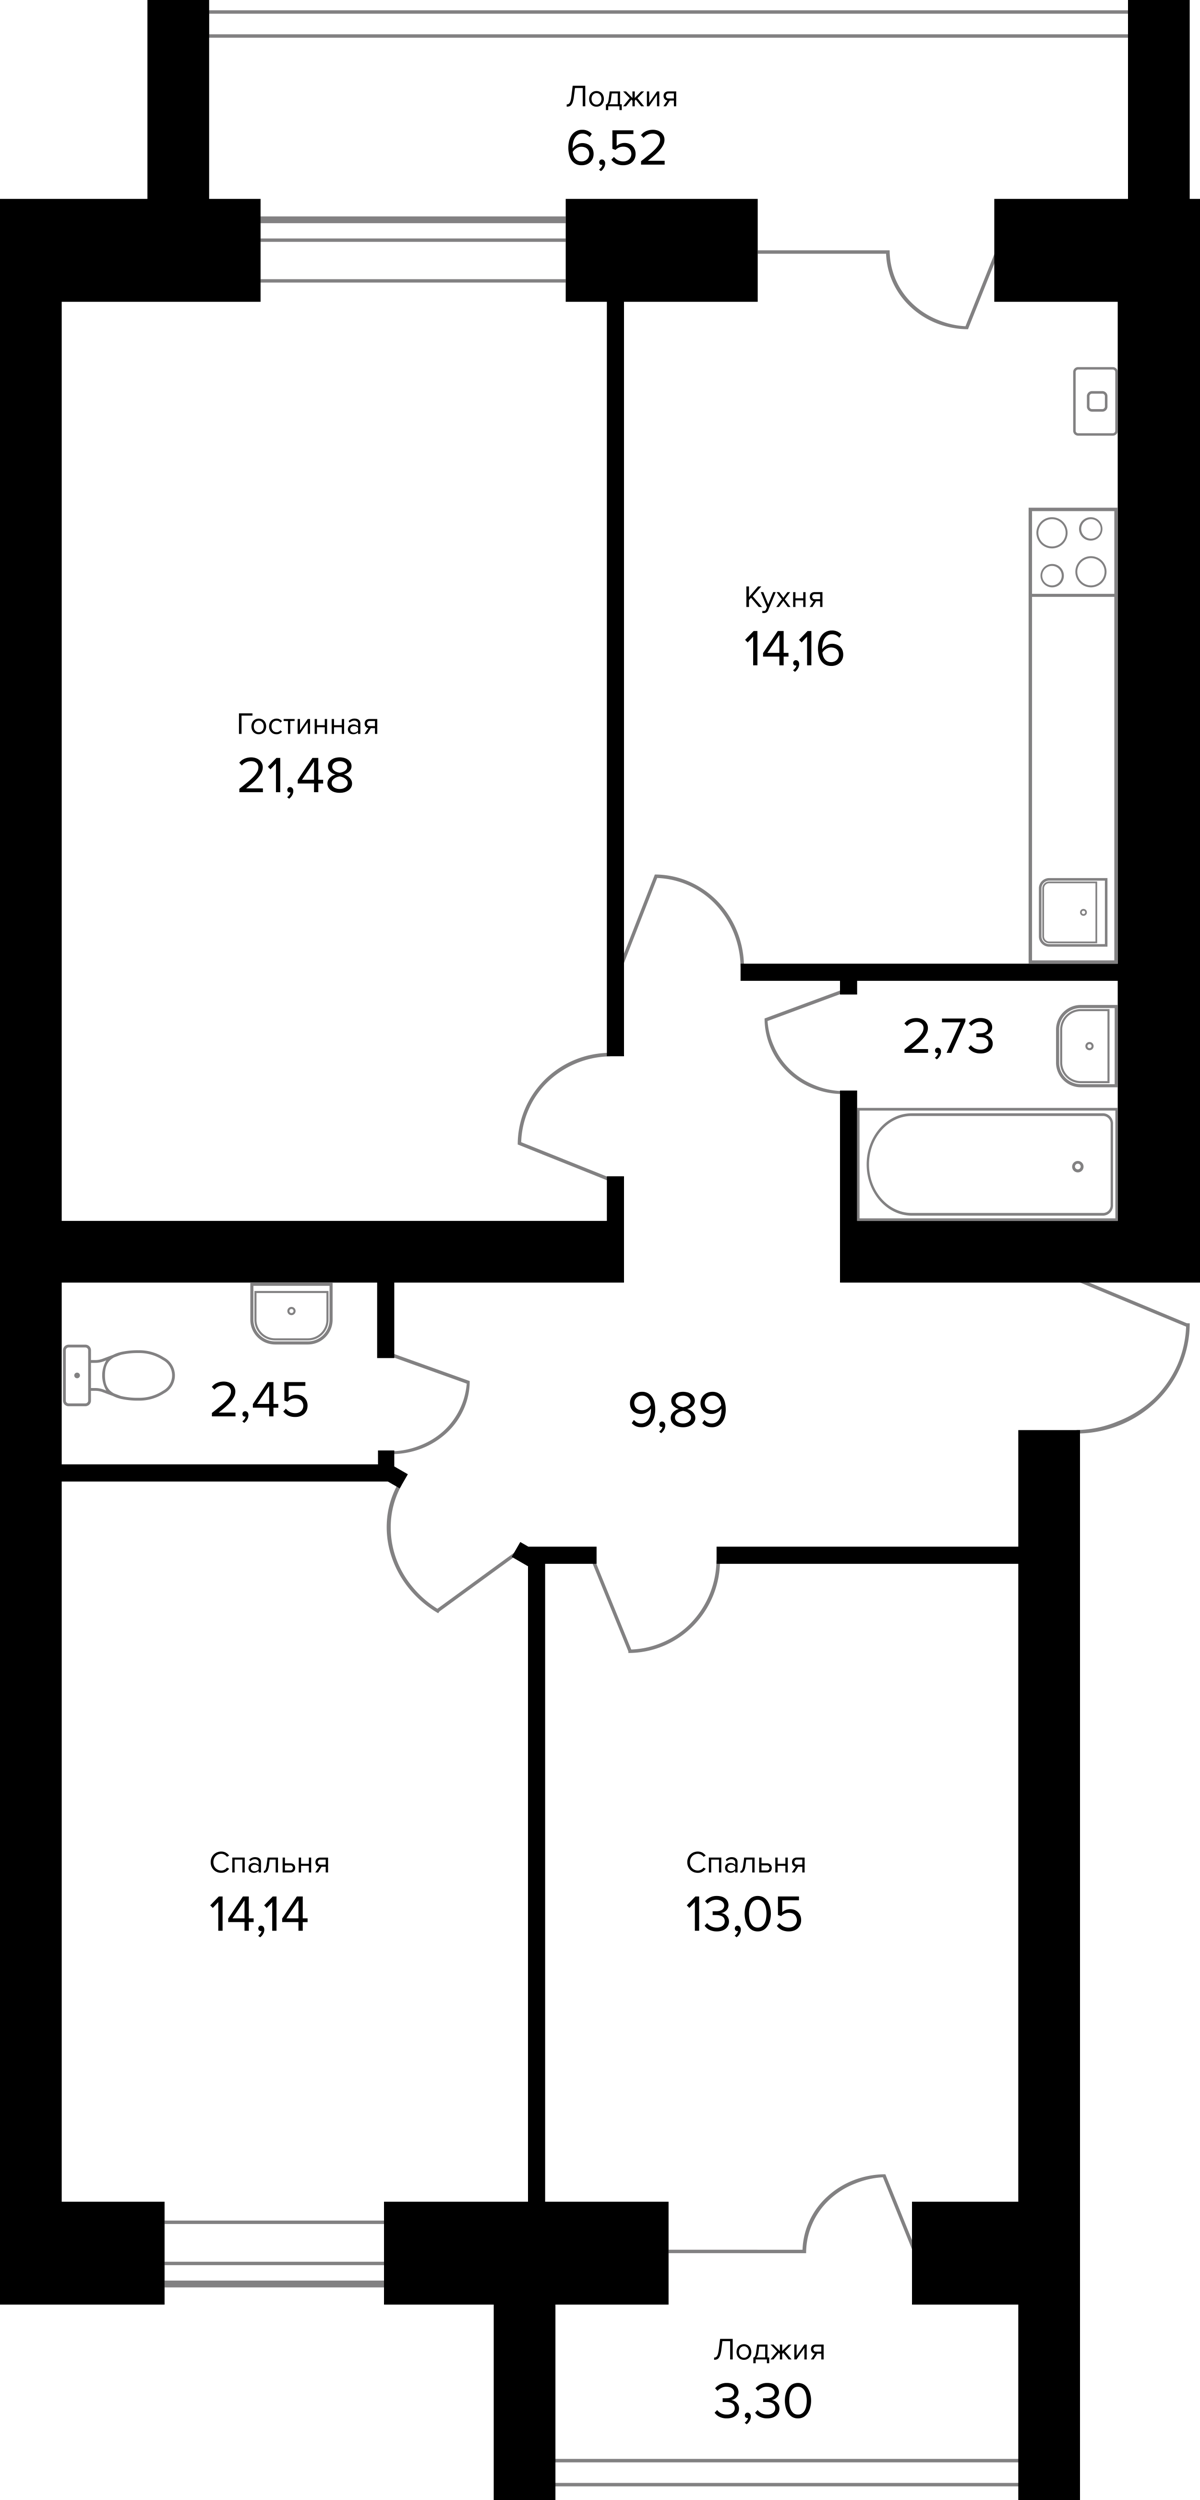 <svg xmlns="http://www.w3.org/2000/svg" width="700" height="1458" viewBox="0 0 350 729">
  <path fill="#828182" d="M300 725H160v-8h140Zm-139-1h138v-6H161Zm106.463-67.189L258.234 634a25.546 25.546 0 0 0-9.26 1.732 24.368 24.368 0 0 0-7.85 4.933 22.026 22.026 0 0 0-7.061 15.346L195 656v1l40.118.011V657a21.294 21.294 0 0 1 6.8-15.587 23.218 23.218 0 0 1 7.487-4.7 25.292 25.292 0 0 1 8.1-1.839l9.032 22.323ZM48 647.5h64v1H48zm0 12h64v1H48zm0 5.5h64v2H48zM76 81.404h89v.989H76zm0-11.868h89v.989H76zm0-6.429h89v1.978H76z"/>
  <g fill="#828182">
    <path d="M347 385.865a31.416 31.416 0 0 1-2.512 12.3 32.1 32.1 0 0 1-7.153 10.425 33.1 33.1 0 0 1-10.706 6.966A33.775 33.775 0 0 1 314 418v-1.011a32.191 32.191 0 0 0 12-2.528 32.638 32.638 0 0 0 10.5-6.573 31.825 31.825 0 0 0 7-10.113 30.91 30.91 0 0 0 2.473-11.91Z"/>
    <path d="m313.807 373.462.385-.924 32.389 13.483-.385.924z"/>
  </g>
  <g fill="#828182">
    <path d="M183.278 482a26.58 26.58 0 0 0 18.9-7.908A27.143 27.143 0 0 0 210 455h-1.028a26.734 26.734 0 0 1-7.708 18.5 25.052 25.052 0 0 1-8.222 5.5 25.354 25.354 0 0 1-9.764 2v1Z"/>
    <path d="m172.535 455.19.926-.377 10.792 26.5-.926.377z"/>
  </g>
  <path fill="#828182" d="m114.169 394.529-.338.942 22.3 7.992a21.177 21.177 0 0 1-6.539 13.606 21.864 21.864 0 0 1-7.041 4.4 23.179 23.179 0 0 1-8.3 1.711v.82a24.143 24.143 0 0 0 8.708-1.62 22.9 22.9 0 0 0 7.382-4.615 21.265 21.265 0 0 0 4.933-6.906 20.113 20.113 0 0 0 1.726-8.147Zm37.849-61.476a25.437 25.437 0 0 1 1.982-9.095 25.052 25.052 0 0 1 5.5-8.222 26.734 26.734 0 0 1 18.5-7.708V307a27.143 27.143 0 0 0-19.092 7.827A26.58 26.58 0 0 0 151 333.722l26.812 10.741.376-.926Zm63.003-61.385a27.114 27.114 0 0 0-5.636-8.76 25.964 25.964 0 0 0-8.435-5.853A25.168 25.168 0 0 0 191 255l-10.465 26.816.93.368 10.211-26.166A24.737 24.737 0 0 1 208.5 263.5a26.817 26.817 0 0 1 5.5 8.5 27.484 27.484 0 0 1 2 10h1a27.906 27.906 0 0 0-1.979-10.332Zm15.388 40.162a20.984 20.984 0 0 1-4.7-6.814 21.4 21.4 0 0 1-1.837-7.293l22.307-8.254-.35-.938L223 296.978a21.42 21.42 0 0 0 1.732 8.428 22.02 22.02 0 0 0 4.933 7.144 22.817 22.817 0 0 0 7.382 4.774 23.424 23.424 0 0 0 8.708 1.676v-.847a22.518 22.518 0 0 1-8.305-1.77 21.779 21.779 0 0 1-7.041-4.553ZM223 296.978z"/>
  <g fill="#828182">
    <path d="M127.827 470.415a30.958 30.958 0 0 1-8.6-7.336A29.265 29.265 0 0 1 114 453.3a26.959 26.959 0 0 1-1.072-10.734 25.357 25.357 0 0 1 3.252-10.053l.967.559a25 25 0 0 0-3.066 9.777 26.738 26.738 0 0 0 1.07 10.432 27.489 27.489 0 0 0 4.988 9.231 29.621 29.621 0 0 0 8.189 7.037l-.5.866Z"/>
    <path d="m127.299 469.292 23.412-17.078.59.809-23.412 17.078z"/>
  </g>
  <path fill="#828182" d="M290.536 72.813 281.6 95.134a24.809 24.809 0 0 1-8-1.838 22.932 22.932 0 0 1-7.4-4.706 21.659 21.659 0 0 1-4.945-7.04 22 22 0 0 1-1.775-8.537v-.023H221v1h37.441a22.144 22.144 0 0 0 6.981 15.345 24.044 24.044 0 0 0 7.759 4.933A24.983 24.983 0 0 0 282.335 96l9.129-22.812ZM330 11H60V3h270ZM61 10h268V4H61Z"/>
  <path d="M165 58v30h12v220h5V88h39V58h-56zm44 393h88v5h-88zm57 191h31v30h-31zm-107 0V456h15v-5h-19.894l-2.358-1.361-2.5 4.33 4.752 2.742V642h-42v30h32v57h18v-57h33v-30h-36zM347 58V0h-18v58h-39v30h36v193H216v5h29v4h5v-4h76v70h-76v-38h-5v56h105V58h-3zM115 396v-22h67v-31h-5v13H18V88h58V58H61V0H43v58H0v614h48v-30H18V432h95.114l3.464 2 2.376-4.116-3.954-2.283v-4.665h-4.752V427H18v-53h92v22h5zm200 21h-18v312h18Z"/>
  <g fill="#828182">
    <path d="M250.011 323.057v32.985h76v-32.985Zm.692 32.2v-31.416h74.617v31.415Z"/>
    <path d="M321.867 324.627H265.9c-7.238 0-13.127 6.693-13.127 14.921s5.889 14.923 13.127 14.923h55.965a2.973 2.973 0 0 0 2.762-3.141v-23.561a2.973 2.973 0 0 0-2.76-3.142Zm0 29.059H265.9c-6.858 0-12.436-6.342-12.436-14.138s5.578-14.135 12.436-14.135h55.965a2.229 2.229 0 0 1 2.071 2.356v23.561a2.23 2.23 0 0 1-2.069 2.356Z"/>
    <path d="M314.371 338.528a1.666 1.666 0 1 0 1.665 1.661 1.657 1.657 0 0 0-1.669-1.661Zm-.834 1.653a.834.834 0 0 1 .8-.862h.031a.833.833 0 0 1 .567.224.867.867 0 0 1 .264.638.837.837 0 0 1-.264.582.818.818 0 0 1-.6.222.833.833 0 0 1-.798-.804Z"/>
    <g fill-rule="evenodd">
      <path d="M306.011 256.042a3 3 0 0 0-3 3v14a3 3 0 0 0 3 3h17v-20Zm16.25 19.25h-16.25a2.251 2.251 0 0 1-2.25-2.25v-14a2.25 2.25 0 0 1 2.25-2.25h16.25Z"/>
      <path d="M304.011 259.042v14a2 2 0 0 0 2 2h14v-18h-14a2 2 0 0 0-2 2Zm15.5 15.5h-13.5a1.5 1.5 0 0 1-1.5-1.5v-14a1.5 1.5 0 0 1 1.5-1.5h13.5Z"/>
      <path d="M316.011 265.542a.5.5 0 1 1-.5.5.5.5 0 0 1 .5-.5Zm0-.5a1 1 0 1 1-1 1 1 1 0 0 1 1-1Zm-9.182-100.023a2.841 2.841 0 1 1-2.841 2.841 2.841 2.841 0 0 1 2.841-2.841Zm0-.568a3.409 3.409 0 0 1 .117 6.817h-.117a3.409 3.409 0 0 1 0-6.817Zm0-13.068a3.977 3.977 0 1 1 .009 7.954h-.009a3.977 3.977 0 0 1 0-7.954Zm0-.568a4.545 4.545 0 1 1-4.544 4.545 4.545 4.545 0 0 1 4.544-4.545Zm11.364 6.25a2.841 2.841 0 0 1 0-5.682 2.841 2.841 0 1 1 0 5.682Zm0 .568a3.409 3.409 0 0 1-.117-6.817h.117a3.409 3.409 0 0 1 0 6.817Zm0 13.067a3.977 3.977 0 0 1-.009-7.954h.009a3.977 3.977 0 0 1 0 7.954Zm0 .568a4.545 4.545 0 1 1 4.545-4.546 4.545 4.545 0 0 1-4.545 4.547Z"/>
      <path d="M300.011 148.042v133h26v-133Zm25 132h-24v-106h24Zm0-106.886h-24v-24.114h24Z"/>
    </g>
    <g fill-rule="evenodd">
      <path d="M314.455 107.756h10.112a.719.719 0 0 1 .722.715v17.142a.72.72 0 0 1-.722.715h-10.112a.72.72 0 0 1-.722-.715v-17.142a.719.719 0 0 1 .722-.715Zm10.112-.714a1.437 1.437 0 0 1 1.444 1.429v17.142a1.437 1.437 0 0 1-1.444 1.429h-10.112a1.437 1.437 0 0 1-1.444-1.429v-17.142a1.437 1.437 0 0 1 1.444-1.429Z"/>
      <path d="M318.511 114.792h3a.75.75 0 0 1 .75.75v3a.75.75 0 0 1-.75.75h-3a.75.75 0 0 1-.75-.75v-3a.75.75 0 0 1 .75-.75Zm3-.75a1.5 1.5 0 0 1 1.5 1.5v3a1.5 1.5 0 0 1-1.5 1.5h-3a1.5 1.5 0 0 1-1.5-1.5v-3a1.5 1.5 0 0 1 1.5-1.5Z"/>
    </g>
    <path d="M47.9 395.874a13.268 13.268 0 0 0-7.5-2.151 22.735 22.735 0 0 0-5.02.481l-.38.096a9.62 9.62 0 0 0-2.008.753l-3.042 1.141a6.152 6.152 0 0 1-2.148.389h-1.268v-2.856a1.634 1.634 0 0 0-1.632-1.632h-4.895a1.634 1.634 0 0 0-1.632 1.632v14.683a1.634 1.634 0 0 0 1.632 1.632H24.9a1.634 1.634 0 0 0 1.632-1.632v-2.855H27.8a6.129 6.129 0 0 1 2.148.389l3.039 1.139a9.622 9.622 0 0 0 2.014.755l.385.091a22.735 22.735 0 0 0 5.02.481 13.268 13.268 0 0 0 7.5-2.151 5.892 5.892 0 0 0 0-10.385ZM25.718 408.41a.817.817 0 0 1-.816.815h-4.895a.817.817 0 0 1-.816-.815v-14.687a.817.817 0 0 1 .816-.815H24.9a.817.817 0 0 1 .816.815Zm4.515-3.23a6.934 6.934 0 0 0-2.435-.441h-1.264V397.4H27.8a6.934 6.934 0 0 0 2.435-.441l.769-.289a8.641 8.641 0 0 0 0 8.8Zm17.207.407a12.438 12.438 0 0 1-7.035 2 21.187 21.187 0 0 1-5.13-.524l-1.958-.734a5.567 5.567 0 0 1-1.046-.692c-1.146-.995-1.657-2.407-1.657-4.576s.511-3.582 1.657-4.577a5.628 5.628 0 0 1 1.047-.693l1.955-.732a21.193 21.193 0 0 1 5.132-.525 12.444 12.444 0 0 1 7.036 2 5.087 5.087 0 0 1 0 9.042Z"/>
    <path d="M22.517 400.253h-.073a.813.813 0 0 0-.781.849.819.819 0 0 0 .78.781h.036a.815.815 0 0 0 .038-1.63Zm292.694-107.211a7.209 7.209 0 0 0-7.2 7.2v9.6a7.209 7.209 0 0 0 7.2 7.2h10.8v-24Zm0 .9h9.9v22.2h-9.9a6.308 6.308 0 0 1-6.3-6.3v-9.6a6.3 6.3 0 0 1 6.3-6.3Z"/>
    <path d="M315.211 315.841h8.4v-21.6h-8.4a6.007 6.007 0 0 0-6 6v9.6a6.007 6.007 0 0 0 6 6Zm7.8-.6h-7.8a5.407 5.407 0 0 1-5.4-5.4v-9.6a5.407 5.407 0 0 1 5.4-5.4h7.8Z"/>
    <path d="M317.769 306.242a1.2 1.2 0 0 0 0-2.4 1.2 1.2 0 1 0 0 2.4Zm0-1.8a.6.6 0 1 1-.6.6.6.6 0 0 1 .599-.601Zm-244.758 69.6v10.8a7.209 7.209 0 0 0 7.2 7.2h9.6a7.209 7.209 0 0 0 7.2-7.2v-10.8Zm23.1.9v9.9a6.307 6.307 0 0 1-6.3 6.3h-9.6a6.307 6.307 0 0 1-6.3-6.3v-9.9Z"/>
    <path d="M80.211 390.841h9.6a6.006 6.006 0 0 0 6-6v-8.4h-21.6v8.4a6.007 6.007 0 0 0 6 6Zm15-13.8v7.8a5.406 5.406 0 0 1-5.4 5.4h-9.6a5.406 5.406 0 0 1-5.4-5.4v-7.8Z"/>
    <path d="M85.011 383.486a1.2 1.2 0 1 0-1.2-1.2 1.2 1.2 0 0 0 1.2 1.2Zm0-1.8a.6.6 0 1 1-.6.6.6.6 0 0 1 .6-.601Z"/>
  </g>
  <path d="M208.288 687.442a1.187 1.187 0 0 0 .477-.09.952.952 0 0 0 .387-.36 2.554 2.554 0 0 0 .288-.738 10.111 10.111 0 0 0 .225-1.242l.369-3.015h3.672v6h-.747v-5.337H210.7l-.3 2.4a8.853 8.853 0 0 1-.324 1.593 2.724 2.724 0 0 1-.459.918 1.2 1.2 0 0 1-.594.423 2.369 2.369 0 0 1-.738.108Zm8.693.666a2.192 2.192 0 0 1-.9-.18 2.048 2.048 0 0 1-.675-.486 2.282 2.282 0 0 1-.432-.729 2.7 2.7 0 0 1-.144-.891 2.666 2.666 0 0 1 .144-.882 2.049 2.049 0 0 1 1.107-1.215 2.192 2.192 0 0 1 .9-.18 2.13 2.13 0 0 1 .891.18 1.983 1.983 0 0 1 1.107 1.215 2.524 2.524 0 0 1 .153.882 2.55 2.55 0 0 1-.153.891 2.151 2.151 0 0 1-.423.729 2.027 2.027 0 0 1-.684.486 2.136 2.136 0 0 1-.891.18Zm0-.6a1.315 1.315 0 0 0 .612-.135 1.429 1.429 0 0 0 .45-.369 1.541 1.541 0 0 0 .279-.54 2.068 2.068 0 0 0 0-1.269 1.449 1.449 0 0 0-.279-.531 1.287 1.287 0 0 0-.45-.369 1.252 1.252 0 0 0-.612-.144 1.3 1.3 0 0 0-.621.144 1.372 1.372 0 0 0-.459.369 1.657 1.657 0 0 0-.279.531 2.161 2.161 0 0 0-.09.63 2.253 2.253 0 0 0 .09.639 1.771 1.771 0 0 0 .279.54 1.537 1.537 0 0 0 .459.369 1.371 1.371 0 0 0 .621.132Zm2.739-.063a.677.677 0 0 0 .27-.108.708.708 0 0 0 .225-.261 1.908 1.908 0 0 0 .189-.486 6.422 6.422 0 0 0 .144-.792l.279-2.142h3.024v3.753h.5v1.7h-.675V688H220.4v1.107h-.675Zm1.5-1.566a3.582 3.582 0 0 1-.243.981 1.384 1.384 0 0 1-.387.549h2.583v-3.159h-1.755l-.2 1.629Zm3.509 2.121 1.935-2.376-1.926-1.971h.855l1.872 1.917v-1.917h.675v1.908l1.872-1.908h.855l-1.935 1.971 1.944 2.376h-.864l-1.566-1.953-.306.306V688h-.675v-1.647l-.306-.306-1.566 1.953Zm6.947 0v-4.347h.675v3.321l2.277-3.321h.666V688h-.675v-3.384L232.324 688Zm4.822 0 1.161-1.71a1.276 1.276 0 0 1-.8-.4 1.3 1.3 0 0 1-.315-.9 1.491 1.491 0 0 1 .09-.522 1.223 1.223 0 0 1 .261-.423 1.248 1.248 0 0 1 .432-.279 1.542 1.542 0 0 1 .594-.108h2.3V688h-.675v-1.683h-1.188L237.29 688Zm3.042-2.277v-1.476h-1.548a.7.7 0 0 0-.756.738.757.757 0 0 0 .189.531.73.73 0 0 0 .567.207Zm-27.55 19.457a4.658 4.658 0 0 1-2.19-.48 3.889 3.889 0 0 1-1.365-1.17l.735-.78a3.322 3.322 0 0 0 1.155.96 3.667 3.667 0 0 0 1.635.36 2.658 2.658 0 0 0 1.71-.5 1.682 1.682 0 0 0 .63-1.38 1.638 1.638 0 0 0-.18-.8 1.433 1.433 0 0 0-.51-.555 2.509 2.509 0 0 0-.8-.315 4.431 4.431 0 0 0-1-.105h-.61a3.939 3.939 0 0 0-.42.015v-1.13a3.939 3.939 0 0 0 .42.015h.615a4.215 4.215 0 0 0 .885-.09 2.556 2.556 0 0 0 .75-.3 1.6 1.6 0 0 0 .5-.51 1.4 1.4 0 0 0 .195-.75 1.456 1.456 0 0 0-.18-.735 1.607 1.607 0 0 0-.48-.525 1.989 1.989 0 0 0-.72-.33 2.994 2.994 0 0 0-.855-.12 3.212 3.212 0 0 0-1.455.315 3.924 3.924 0 0 0-1.185.9l-.69-.78a4.342 4.342 0 0 1 3.42-1.545 4.735 4.735 0 0 1 1.335.18 3.2 3.2 0 0 1 1.08.525 2.457 2.457 0 0 1 .975 1.965 2.025 2.025 0 0 1-.21.945 2.214 2.214 0 0 1-.51.69 2.782 2.782 0 0 1-.7.465 3.086 3.086 0 0 1-.735.225 2.6 2.6 0 0 1 .75.195 2.678 2.678 0 0 1 .75.465 2.4 2.4 0 0 1 .57.75 2.2 2.2 0 0 1 .24 1.05 2.745 2.745 0 0 1-.24 1.155 2.592 2.592 0 0 1-.7.915 3.456 3.456 0 0 1-1.11.6 4.887 4.887 0 0 1-1.485.21Zm7-.54a2.464 2.464 0 0 1-.36 1.29 3.04 3.04 0 0 1-.87.975l-.555-.465a2.563 2.563 0 0 0 .645-.63 1.639 1.639 0 0 0 .33-.765.515.515 0 0 1-.21.03.717.717 0 0 1-.525-.21.783.783 0 0 1-.195-.555.805.805 0 0 1 .225-.57.748.748 0 0 1 .57-.24.885.885 0 0 1 .66.3 1.171 1.171 0 0 1 .285.84Zm4.807.54a4.658 4.658 0 0 1-2.19-.48 3.889 3.889 0 0 1-1.365-1.17l.735-.78a3.322 3.322 0 0 0 1.155.96 3.667 3.667 0 0 0 1.635.36 2.658 2.658 0 0 0 1.71-.5 1.682 1.682 0 0 0 .63-1.38 1.638 1.638 0 0 0-.18-.8 1.433 1.433 0 0 0-.51-.555 2.509 2.509 0 0 0-.795-.315 4.431 4.431 0 0 0-1.005-.105H223a3.939 3.939 0 0 0-.42.015v-1.13a3.939 3.939 0 0 0 .42.015h.615a4.215 4.215 0 0 0 .885-.09 2.556 2.556 0 0 0 .75-.3 1.6 1.6 0 0 0 .5-.51 1.4 1.4 0 0 0 .195-.75 1.456 1.456 0 0 0-.18-.735 1.607 1.607 0 0 0-.48-.525 1.989 1.989 0 0 0-.72-.33 2.994 2.994 0 0 0-.855-.12 3.212 3.212 0 0 0-1.455.315 3.924 3.924 0 0 0-1.185.9l-.69-.78a4.342 4.342 0 0 1 3.42-1.545 4.735 4.735 0 0 1 1.335.18 3.2 3.2 0 0 1 1.08.525 2.457 2.457 0 0 1 .975 1.965 2.025 2.025 0 0 1-.21.945 2.214 2.214 0 0 1-.51.69 2.782 2.782 0 0 1-.705.465 3.086 3.086 0 0 1-.735.225 2.6 2.6 0 0 1 .75.195 2.678 2.678 0 0 1 .75.465 2.4 2.4 0 0 1 .57.75 2.2 2.2 0 0 1 .24 1.05 2.745 2.745 0 0 1-.24 1.155 2.592 2.592 0 0 1-.705.915 3.456 3.456 0 0 1-1.11.6 4.887 4.887 0 0 1-1.485.21Zm8.949 0a3.167 3.167 0 0 1-1.755-.465 3.878 3.878 0 0 1-1.185-1.2 5.427 5.427 0 0 1-.675-1.665 8.144 8.144 0 0 1 0-3.675 5.254 5.254 0 0 1 .675-1.665 3.878 3.878 0 0 1 1.185-1.2 3.516 3.516 0 0 1 3.495 0 3.672 3.672 0 0 1 1.185 1.2 5.249 5.249 0 0 1 .675 1.665 7.639 7.639 0 0 1 .225 1.83 7.824 7.824 0 0 1-.225 1.845 5.427 5.427 0 0 1-.675 1.665 3.672 3.672 0 0 1-1.185 1.2 3.139 3.139 0 0 1-1.74.465Zm0-1.11a2 2 0 0 0 1.2-.345 2.664 2.664 0 0 0 .8-.93 4.441 4.441 0 0 0 .42-1.3 8.2 8.2 0 0 0 0-2.955 4.257 4.257 0 0 0-.42-1.3 2.528 2.528 0 0 0-.8-.915 1.944 1.944 0 0 0-1.2-.36 2.01 2.01 0 0 0-1.215.36 2.589 2.589 0 0 0-.78.915 4.553 4.553 0 0 0-.435 1.3 9.213 9.213 0 0 0 0 2.955 4.77 4.77 0 0 0 .435 1.3 2.733 2.733 0 0 0 .78.93 2.072 2.072 0 0 0 1.215.345Zm-29.2-157.962a3.264 3.264 0 0 1-1.215-.225 3.064 3.064 0 0 1-.981-.63 3.1 3.1 0 0 1-.657-.981 3.341 3.341 0 0 1-.234-1.269 3.273 3.273 0 0 1 .234-1.26 2.935 2.935 0 0 1 1.638-1.62 3.264 3.264 0 0 1 1.215-.225 2.789 2.789 0 0 1 .729.09 2.494 2.494 0 0 1 .621.252 3.06 3.06 0 0 1 .927.846l-.63.351a2.024 2.024 0 0 0-.7-.621 1.836 1.836 0 0 0-.945-.252 2.32 2.32 0 0 0-.918.18 2.243 2.243 0 0 0-.738.5 2.416 2.416 0 0 0-.486.774 2.9 2.9 0 0 0 0 1.962 2.425 2.425 0 0 0 .486.774 2.243 2.243 0 0 0 .738.5 2.32 2.32 0 0 0 .918.18 1.9 1.9 0 0 0 .945-.243 1.984 1.984 0 0 0 .7-.63l.639.351a3.266 3.266 0 0 1-.936.855 2.559 2.559 0 0 1-1.35.333ZM209.7 546v-3.753h-2.268V546h-.675v-4.347h3.618V546Zm4.741 0v-.5a1.855 1.855 0 0 1-1.44.6 1.726 1.726 0 0 1-.549-.09 1.39 1.39 0 0 1-.837-.729 1.375 1.375 0 0 1-.135-.621 1.392 1.392 0 0 1 .135-.63 1.363 1.363 0 0 1 .837-.711 1.726 1.726 0 0 1 .549-.09 2.165 2.165 0 0 1 .81.144 1.564 1.564 0 0 1 .63.45v-.783a.79.79 0 0 0-.315-.675 1.22 1.22 0 0 0-.783-.243 1.772 1.772 0 0 0-1.332.6l-.315-.468a2.311 2.311 0 0 1 1.737-.72 2.523 2.523 0 0 1 .648.081 1.42 1.42 0 0 1 .531.261 1.185 1.185 0 0 1 .369.45 1.539 1.539 0 0 1 .135.675V546Zm-1.2-.378a1.7 1.7 0 0 0 .675-.135 1.21 1.21 0 0 0 .522-.4v-.819a1.21 1.21 0 0 0-.522-.405 1.682 1.682 0 0 0-.675-.135 1.106 1.106 0 0 0-.774.27.868.868 0 0 0-.3.684.884.884 0 0 0 .3.684 1.13 1.13 0 0 0 .777.256Zm2.712-.072q.306 0 .5-.4a4.692 4.692 0 0 0 .324-1.359l.279-2.142h3.024V546h-.675v-3.753h-1.755l-.2 1.629a6.281 6.281 0 0 1-.2 1.035 2.426 2.426 0 0 1-.315.693 1.149 1.149 0 0 1-.432.387 1.266 1.266 0 0 1-.558.117v-.558Zm6.154-3.9v1.683h1.629a1.475 1.475 0 0 1 .585.108 1.181 1.181 0 0 1 .432.3 1.067 1.067 0 0 1 .261.423 1.392 1.392 0 0 1 .09.5 1.465 1.465 0 0 1-.09.513 1.223 1.223 0 0 1-.261.423 1.236 1.236 0 0 1-.432.288 1.485 1.485 0 0 1-.585.108h-2.3v-4.347Zm0 2.277v1.476h1.557a.718.718 0 0 0 .558-.207.755.755 0 0 0 .189-.531.742.742 0 0 0-.189-.522.685.685 0 0 0-.558-.216Zm4.027 2.07v-4.347h.675v1.809h2.268v-1.809h.675V546h-.675v-1.944h-2.268V546Zm4.822 0 1.161-1.71a1.281 1.281 0 0 1-.8-.4 1.3 1.3 0 0 1-.315-.9 1.491 1.491 0 0 1 .09-.522 1.223 1.223 0 0 1 .261-.423 1.248 1.248 0 0 1 .432-.279 1.542 1.542 0 0 1 .594-.108h2.295V546H234v-1.683h-1.188L231.751 546Zm3.044-2.274v-1.476h-1.548a.7.7 0 0 0-.756.738.757.757 0 0 0 .189.531.73.73 0 0 0 .567.207ZM202.67 563v-8.355l-1.6 1.7-.75-.765 2.5-2.58h1.095v10Zm6.4.18a4.658 4.658 0 0 1-2.19-.48 3.889 3.889 0 0 1-1.365-1.17l.735-.78a3.322 3.322 0 0 0 1.155.96 3.667 3.667 0 0 0 1.635.36 2.658 2.658 0 0 0 1.71-.5 1.682 1.682 0 0 0 .63-1.38 1.638 1.638 0 0 0-.18-.8 1.433 1.433 0 0 0-.51-.555 2.509 2.509 0 0 0-.8-.315 4.431 4.431 0 0 0-1-.105h-.615a3.939 3.939 0 0 0-.42.015v-1.13a3.939 3.939 0 0 0 .42.015h.615a4.215 4.215 0 0 0 .885-.09 2.556 2.556 0 0 0 .75-.3 1.6 1.6 0 0 0 .5-.51 1.4 1.4 0 0 0 .195-.75 1.456 1.456 0 0 0-.18-.735 1.607 1.607 0 0 0-.48-.525 1.989 1.989 0 0 0-.72-.33 2.994 2.994 0 0 0-.855-.12 3.212 3.212 0 0 0-1.455.315 3.924 3.924 0 0 0-1.185.9l-.69-.78a4.342 4.342 0 0 1 3.42-1.545 4.735 4.735 0 0 1 1.335.18 3.2 3.2 0 0 1 1.08.525 2.457 2.457 0 0 1 .975 1.965 2.025 2.025 0 0 1-.21.945 2.214 2.214 0 0 1-.51.69 2.782 2.782 0 0 1-.7.465 3.086 3.086 0 0 1-.735.225 2.6 2.6 0 0 1 .75.195 2.678 2.678 0 0 1 .75.465 2.4 2.4 0 0 1 .57.75 2.2 2.2 0 0 1 .24 1.05 2.745 2.745 0 0 1-.24 1.155 2.592 2.592 0 0 1-.7.915 3.456 3.456 0 0 1-1.11.6 4.887 4.887 0 0 1-1.485.21Zm7-.54a2.464 2.464 0 0 1-.36 1.29 3.04 3.04 0 0 1-.87.975l-.555-.465a2.563 2.563 0 0 0 .645-.63 1.639 1.639 0 0 0 .33-.765.515.515 0 0 1-.21.03.717.717 0 0 1-.525-.21.783.783 0 0 1-.195-.555.805.805 0 0 1 .225-.57.748.748 0 0 1 .57-.24.885.885 0 0 1 .66.3 1.171 1.171 0 0 1 .285.84Zm4.938.54a3.167 3.167 0 0 1-1.755-.465 3.878 3.878 0 0 1-1.185-1.2 5.427 5.427 0 0 1-.675-1.665 8.144 8.144 0 0 1 0-3.675 5.254 5.254 0 0 1 .675-1.665 3.878 3.878 0 0 1 1.185-1.2 3.516 3.516 0 0 1 3.5 0 3.672 3.672 0 0 1 1.185 1.2 5.249 5.249 0 0 1 .675 1.665 7.639 7.639 0 0 1 .225 1.83 7.824 7.824 0 0 1-.225 1.845 5.427 5.427 0 0 1-.675 1.665 3.672 3.672 0 0 1-1.185 1.2 3.139 3.139 0 0 1-1.742.465Zm0-1.11a2 2 0 0 0 1.2-.345 2.664 2.664 0 0 0 .795-.93 4.441 4.441 0 0 0 .42-1.3 8.2 8.2 0 0 0 0-2.955 4.257 4.257 0 0 0-.42-1.3 2.528 2.528 0 0 0-.795-.915 1.944 1.944 0 0 0-1.2-.36 2.01 2.01 0 0 0-1.215.36 2.589 2.589 0 0 0-.78.915 4.553 4.553 0 0 0-.435 1.3 9.213 9.213 0 0 0 0 2.955 4.77 4.77 0 0 0 .435 1.3 2.733 2.733 0 0 0 .78.93 2.072 2.072 0 0 0 1.218.345Zm9.109 1.11a4.714 4.714 0 0 1-2.115-.42 4.137 4.137 0 0 1-1.41-1.185l.765-.825a3.563 3.563 0 0 0 1.155.975 3.487 3.487 0 0 0 1.605.345 2.523 2.523 0 0 0 .93-.165 2.168 2.168 0 0 0 .735-.45 1.989 1.989 0 0 0 .465-.675 2.192 2.192 0 0 0 0-1.74 1.956 1.956 0 0 0-.465-.69 2.014 2.014 0 0 0-.72-.435 2.749 2.749 0 0 0-.93-.15 3.09 3.09 0 0 0-2.31.945l-.915-.315V553h6.12v1.11h-4.875v3.48a3.2 3.2 0 0 1 .96-.63 3.4 3.4 0 0 1 1.38-.27 3.443 3.443 0 0 1 1.2.21 2.961 2.961 0 0 1 1 .615 2.807 2.807 0 0 1 .705 1 3.293 3.293 0 0 1 .27 1.365 3.4 3.4 0 0 1-.27 1.38 3.056 3.056 0 0 1-.75 1.05 3.351 3.351 0 0 1-1.14.645 4.207 4.207 0 0 1-1.395.225ZM64.546 546.108a3.264 3.264 0 0 1-1.215-.225 3.064 3.064 0 0 1-.981-.63 3.1 3.1 0 0 1-.657-.981 3.341 3.341 0 0 1-.234-1.272 3.273 3.273 0 0 1 .234-1.26 2.935 2.935 0 0 1 1.638-1.62 3.264 3.264 0 0 1 1.215-.225 2.789 2.789 0 0 1 .729.09 2.494 2.494 0 0 1 .621.252 3.06 3.06 0 0 1 .927.846l-.63.351a2.024 2.024 0 0 0-.7-.621 1.836 1.836 0 0 0-.945-.252 2.32 2.32 0 0 0-.918.18 2.243 2.243 0 0 0-.738.5 2.416 2.416 0 0 0-.486.774 2.9 2.9 0 0 0 0 1.962 2.425 2.425 0 0 0 .486.774 2.243 2.243 0 0 0 .738.5 2.32 2.32 0 0 0 .918.18 1.9 1.9 0 0 0 .945-.243 1.984 1.984 0 0 0 .7-.63l.639.351a3.266 3.266 0 0 1-.936.855 2.559 2.559 0 0 1-1.35.333ZM70.7 546v-3.753h-2.268V546h-.675v-4.347h3.618V546Zm4.74 0v-.5a1.852 1.852 0 0 1-1.44.6 1.724 1.724 0 0 1-.548-.09 1.39 1.39 0 0 1-.837-.729 1.375 1.375 0 0 1-.135-.621 1.392 1.392 0 0 1 .135-.63 1.363 1.363 0 0 1 .837-.711 1.726 1.726 0 0 1 .549-.09 2.165 2.165 0 0 1 .81.144 1.564 1.564 0 0 1 .63.45v-.783a.79.79 0 0 0-.315-.675 1.22 1.22 0 0 0-.783-.243 1.772 1.772 0 0 0-1.332.6l-.315-.468a2.309 2.309 0 0 1 1.737-.72 2.523 2.523 0 0 1 .648.081 1.415 1.415 0 0 1 .53.261 1.179 1.179 0 0 1 .37.45 1.539 1.539 0 0 1 .135.675V546h-.676Zm-1.2-.378a1.7 1.7 0 0 0 .675-.135 1.21 1.21 0 0 0 .522-.4v-.819a1.21 1.21 0 0 0-.522-.405 1.682 1.682 0 0 0-.675-.135 1.106 1.106 0 0 0-.774.27.868.868 0 0 0-.3.684.884.884 0 0 0 .3.684 1.13 1.13 0 0 0 .778.256Zm2.712-.072q.306 0 .5-.4a4.692 4.692 0 0 0 .324-1.359l.279-2.142h3.024V546h-.675v-3.753h-1.747l-.2 1.629a6.281 6.281 0 0 1-.2 1.035 2.426 2.426 0 0 1-.315.693 1.149 1.149 0 0 1-.432.387 1.266 1.266 0 0 1-.558.117v-.558Zm6.154-3.9v1.683h1.629a1.475 1.475 0 0 1 .585.108 1.181 1.181 0 0 1 .432.3 1.054 1.054 0 0 1 .26.423 1.392 1.392 0 0 1 .09.5 1.465 1.465 0 0 1-.09.513 1.221 1.221 0 0 1-.26.423 1.236 1.236 0 0 1-.432.288 1.485 1.485 0 0 1-.585.108h-2.3v-4.347Zm0 2.277v1.476h1.557a.718.718 0 0 0 .558-.207.826.826 0 0 0 0-1.053.683.683 0 0 0-.557-.216ZM87.137 546v-4.347h.675v1.809h2.268v-1.809h.675V546h-.675v-1.944h-2.268V546Zm4.822 0 1.16-1.71a1.279 1.279 0 0 1-.8-.4 1.3 1.3 0 0 1-.315-.9 1.491 1.491 0 0 1 .09-.522 1.236 1.236 0 0 1 .26-.423 1.252 1.252 0 0 1 .433-.279 1.542 1.542 0 0 1 .594-.108h2.3V546H95v-1.683h-1.188L92.75 546h-.791ZM95 543.723v-1.476h-1.548a.7.7 0 0 0-.756.738.757.757 0 0 0 .189.531.73.73 0 0 0 .567.207ZM63.67 563v-8.355l-1.605 1.7-.75-.765L63.82 553h1.1v10Zm7.648 0v-2.535h-4.755v-1.035l4.29-6.43h1.71v6.375h1.41v1.1h-1.41V563Zm0-8.85-3.51 5.22h3.51Zm5.77 8.49a2.464 2.464 0 0 1-.36 1.29 3.04 3.04 0 0 1-.87.975l-.556-.465a2.563 2.563 0 0 0 .645-.63 1.639 1.639 0 0 0 .33-.765.515.515 0 0 1-.21.03.716.716 0 0 1-.525-.21.783.783 0 0 1-.2-.555.805.805 0 0 1 .225-.57.748.748 0 0 1 .57-.24.885.885 0 0 1 .66.3 1.171 1.171 0 0 1 .285.84Zm2.312.36v-8.355l-1.605 1.7-.75-.765 2.507-2.58h1.095v10Zm7.648 0v-2.535H82.3v-1.035l4.285-6.43H88.3v6.375h1.41v1.1H88.3V563Zm0-8.85-3.51 5.22h3.51Zm99.987-137.985a3.7 3.7 0 0 1-1.635-.33 3.758 3.758 0 0 1-1.14-.87l.63-.93a3.545 3.545 0 0 0 .87.735 2.534 2.534 0 0 0 1.275.285 2.3 2.3 0 0 0 1.29-.345 2.675 2.675 0 0 0 .87-.9 3.9 3.9 0 0 0 .5-1.26 6.169 6.169 0 0 0 .165-1.41v-.195a1.483 1.483 0 0 0-.015-.21 3.377 3.377 0 0 1-.45.54 3.326 3.326 0 0 1-.645.5 4.282 4.282 0 0 1-.81.375 2.787 2.787 0 0 1-.915.15 4.085 4.085 0 0 1-1.275-.195 3.2 3.2 0 0 1-1.05-.6 3.074 3.074 0 0 1-.7-1 3.544 3.544 0 0 1-.255-1.395 3.209 3.209 0 0 1 .24-1.23 3.093 3.093 0 0 1 .69-1.05 3.365 3.365 0 0 1 1.095-.72 3.849 3.849 0 0 1 1.47-.27 3.392 3.392 0 0 1 2.985 1.575 4.9 4.9 0 0 1 .675 1.65 8.83 8.83 0 0 1 .21 1.95 7.774 7.774 0 0 1-.24 1.95 4.976 4.976 0 0 1-.75 1.65 3.833 3.833 0 0 1-1.26 1.14 3.716 3.716 0 0 1-1.815.42Zm.27-4.95a2.727 2.727 0 0 0 1.425-.4 2.98 2.98 0 0 0 1.065-1.08 4.91 4.91 0 0 0-.195-.96 2.924 2.924 0 0 0-.45-.9 2.239 2.239 0 0 0-1.86-.93 2.435 2.435 0 0 0-1 .195 2.219 2.219 0 0 0-1.155 1.185 2.162 2.162 0 0 0-.135.735 2.35 2.35 0 0 0 .18.96 1.88 1.88 0 0 0 .495.675 2.105 2.105 0 0 0 .735.405 3.263 3.263 0 0 0 .9.12Zm6.729 4.425a2.464 2.464 0 0 1-.36 1.29 3.04 3.04 0 0 1-.87.975l-.555-.465a2.563 2.563 0 0 0 .645-.63 1.639 1.639 0 0 0 .33-.765.515.515 0 0 1-.21.03.717.717 0 0 1-.525-.21.783.783 0 0 1-.195-.555.805.805 0 0 1 .225-.57.748.748 0 0 1 .57-.24.885.885 0 0 1 .66.3 1.171 1.171 0 0 1 .285.84Zm5.182.54a5.339 5.339 0 0 1-1.41-.18 3.529 3.529 0 0 1-1.125-.525 2.832 2.832 0 0 1-.765-.855 2.33 2.33 0 0 1-.285-1.155 2.146 2.146 0 0 1 .195-.915 2.6 2.6 0 0 1 .525-.75 3.169 3.169 0 0 1 .765-.585 4.4 4.4 0 0 1 .9-.375 4.3 4.3 0 0 1-.84-.33 3.565 3.565 0 0 1-.7-.5 2.634 2.634 0 0 1-.5-.69 2.089 2.089 0 0 1-.18-.885 2.136 2.136 0 0 1 .3-1.155 2.516 2.516 0 0 1 .78-.81 3.478 3.478 0 0 1 1.095-.48 5.18 5.18 0 0 1 2.475 0 3.289 3.289 0 0 1 1.095.48 2.461 2.461 0 0 1 .8.81 2.058 2.058 0 0 1 .315 1.155 1.952 1.952 0 0 1-.2.885 2.244 2.244 0 0 1-.495.69 3.062 3.062 0 0 1-.705.5 4.311 4.311 0 0 1-.84.33 4.4 4.4 0 0 1 .9.375 3.169 3.169 0 0 1 .765.585 2.6 2.6 0 0 1 .525.75 2.146 2.146 0 0 1 .195.915 2.3 2.3 0 0 1-.285 1.14 2.548 2.548 0 0 1-.78.855 3.763 3.763 0 0 1-1.14.54 5.114 5.114 0 0 1-1.38.18Zm0-5.85q.225-.045.6-.135a3.227 3.227 0 0 0 .72-.3 2.316 2.316 0 0 0 .6-.525 1.177 1.177 0 0 0 .255-.765 1.315 1.315 0 0 0-.18-.69 1.468 1.468 0 0 0-.465-.525 1.994 1.994 0 0 0-.69-.315 2.843 2.843 0 0 0-.84-.12 2.994 2.994 0 0 0-.855.12 2.18 2.18 0 0 0-.69.315 1.678 1.678 0 0 0-.465.525 1.408 1.408 0 0 0-.165.69 1.177 1.177 0 0 0 .255.765 2.316 2.316 0 0 0 .6.525 3.67 3.67 0 0 0 .72.3q.375.09.6.135Zm0 4.74a3.206 3.206 0 0 0 .885-.12 2.375 2.375 0 0 0 .735-.345 1.635 1.635 0 0 0 .51-.54 1.418 1.418 0 0 0 .195-.735 1.276 1.276 0 0 0-.285-.84 2.252 2.252 0 0 0-.645-.585 3.051 3.051 0 0 0-.78-.36 4.066 4.066 0 0 0-.615-.15 4.474 4.474 0 0 0-.63.15 3.4 3.4 0 0 0-.78.36 2.439 2.439 0 0 0-.66.585 1.321 1.321 0 0 0-.27.84 1.51 1.51 0 0 0 .18.735 1.869 1.869 0 0 0 .51.54 2.577 2.577 0 0 0 .75.345 3.369 3.369 0 0 0 .9.12Zm8.385 1.1a3.7 3.7 0 0 1-1.635-.33 3.758 3.758 0 0 1-1.14-.87l.63-.93a3.545 3.545 0 0 0 .87.735 2.534 2.534 0 0 0 1.275.285 2.3 2.3 0 0 0 1.29-.345 2.675 2.675 0 0 0 .87-.9 3.9 3.9 0 0 0 .5-1.26 6.169 6.169 0 0 0 .165-1.41v-.195a1.483 1.483 0 0 0-.015-.21 3.377 3.377 0 0 1-.45.54 3.326 3.326 0 0 1-.645.5 4.282 4.282 0 0 1-.81.375 2.787 2.787 0 0 1-.915.15 4.085 4.085 0 0 1-1.275-.195 3.2 3.2 0 0 1-1.05-.6 3.074 3.074 0 0 1-.7-1 3.544 3.544 0 0 1-.255-1.395 3.209 3.209 0 0 1 .24-1.23 3.093 3.093 0 0 1 .69-1.05 3.365 3.365 0 0 1 1.095-.72 3.849 3.849 0 0 1 1.47-.27 3.392 3.392 0 0 1 2.985 1.575 4.9 4.9 0 0 1 .675 1.65 8.83 8.83 0 0 1 .21 1.95 7.774 7.774 0 0 1-.24 1.95 4.976 4.976 0 0 1-.75 1.65 3.833 3.833 0 0 1-1.26 1.14 3.716 3.716 0 0 1-1.815.42Zm.27-4.95a2.727 2.727 0 0 0 1.425-.4 2.98 2.98 0 0 0 1.065-1.08 4.91 4.91 0 0 0-.195-.96 2.924 2.924 0 0 0-.45-.9 2.239 2.239 0 0 0-1.86-.93 2.435 2.435 0 0 0-1 .195 2.219 2.219 0 0 0-1.155 1.185 2.162 2.162 0 0 0-.135.735 2.35 2.35 0 0 0 .18.96 1.88 1.88 0 0 0 .495.675 2.105 2.105 0 0 0 .735.405 3.263 3.263 0 0 0 .9.12ZM61.81 413v-.99q1.35-1.065 2.385-1.92a22.406 22.406 0 0 0 1.74-1.6 7.292 7.292 0 0 0 1.065-1.4 2.71 2.71 0 0 0 .36-1.3 1.763 1.763 0 0 0-.18-.825 1.663 1.663 0 0 0-.48-.57 1.863 1.863 0 0 0-.66-.33 2.824 2.824 0 0 0-.765-.105 3.51 3.51 0 0 0-1.59.345 3.175 3.175 0 0 0-1.125.915l-.765-.795a3.662 3.662 0 0 1 1.485-1.17 4.941 4.941 0 0 1 2-.4 4.258 4.258 0 0 1 1.23.18 3.244 3.244 0 0 1 1.065.54 2.623 2.623 0 0 1 .765.915 2.7 2.7 0 0 1 .3 1.305 3.357 3.357 0 0 1-.375 1.515 6.809 6.809 0 0 1-1.02 1.485 16.913 16.913 0 0 1-1.53 1.515q-.885.765-1.935 1.59h4.9v1.1Zm10.648-.36a2.464 2.464 0 0 1-.36 1.29 3.04 3.04 0 0 1-.87.975l-.555-.465a2.563 2.563 0 0 0 .645-.63 1.639 1.639 0 0 0 .33-.765.515.515 0 0 1-.21.03.717.717 0 0 1-.525-.21.783.783 0 0 1-.195-.555.805.805 0 0 1 .225-.57.748.748 0 0 1 .57-.24.885.885 0 0 1 .66.3 1.171 1.171 0 0 1 .285.84Zm6.052.36v-2.535h-4.755v-1.035l4.29-6.43h1.71v6.375h1.41v1.095h-1.41V413Zm0-8.85L75 409.37h3.51Zm7.645 9.03a4.714 4.714 0 0 1-2.115-.42 4.137 4.137 0 0 1-1.41-1.185l.765-.825a3.563 3.563 0 0 0 1.155.975 3.487 3.487 0 0 0 1.605.345 2.523 2.523 0 0 0 .93-.165 2.168 2.168 0 0 0 .735-.45 1.989 1.989 0 0 0 .465-.675 2.192 2.192 0 0 0 0-1.74 1.956 1.956 0 0 0-.465-.69 2.014 2.014 0 0 0-.72-.435 2.749 2.749 0 0 0-.93-.15 3.09 3.09 0 0 0-2.31.945l-.915-.315V403h6.12v1.11H84.19v3.48a3.2 3.2 0 0 1 .96-.63 3.4 3.4 0 0 1 1.38-.27 3.443 3.443 0 0 1 1.2.21 2.961 2.961 0 0 1 1 .615 2.807 2.807 0 0 1 .7 1 3.293 3.293 0 0 1 .27 1.365 3.4 3.4 0 0 1-.27 1.38 3.056 3.056 0 0 1-.75 1.05 3.351 3.351 0 0 1-1.14.645 4.207 4.207 0 0 1-1.395.225ZM263.81 307v-.99q1.35-1.065 2.385-1.92a22.406 22.406 0 0 0 1.74-1.6 7.292 7.292 0 0 0 1.065-1.4 2.71 2.71 0 0 0 .36-1.3 1.763 1.763 0 0 0-.18-.825 1.663 1.663 0 0 0-.48-.57 1.863 1.863 0 0 0-.66-.33 2.824 2.824 0 0 0-.765-.105 3.51 3.51 0 0 0-1.59.345 3.175 3.175 0 0 0-1.125.915l-.765-.795a3.662 3.662 0 0 1 1.485-1.17 4.941 4.941 0 0 1 2-.4 4.258 4.258 0 0 1 1.23.18 3.244 3.244 0 0 1 1.065.54 2.623 2.623 0 0 1 .765.915 2.7 2.7 0 0 1 .3 1.305 3.357 3.357 0 0 1-.375 1.515 6.809 6.809 0 0 1-1.02 1.485 16.913 16.913 0 0 1-1.53 1.515q-.885.765-1.935 1.59h4.905v1.1Zm10.648-.36a2.464 2.464 0 0 1-.36 1.29 3.04 3.04 0 0 1-.87.975l-.555-.465a2.563 2.563 0 0 0 .645-.63 1.639 1.639 0 0 0 .33-.765.515.515 0 0 1-.21.03.717.717 0 0 1-.525-.21.783.783 0 0 1-.195-.555.805.805 0 0 1 .225-.57.748.748 0 0 1 .57-.24.885.885 0 0 1 .66.3 1.171 1.171 0 0 1 .285.84Zm1.636.36 4.035-8.895h-5.385V297h6.825v.855l-4.1 9.15Zm9.895.18a4.658 4.658 0 0 1-2.19-.48 3.889 3.889 0 0 1-1.365-1.17l.735-.78a3.322 3.322 0 0 0 1.155.96 3.667 3.667 0 0 0 1.635.36 2.658 2.658 0 0 0 1.71-.5 1.682 1.682 0 0 0 .63-1.38 1.638 1.638 0 0 0-.18-.8 1.433 1.433 0 0 0-.51-.555 2.486 2.486 0 0 0-.795-.315 4.431 4.431 0 0 0-1-.1h-.615a3.939 3.939 0 0 0-.42.015V301.3a3.939 3.939 0 0 0 .42.015h.615a4.215 4.215 0 0 0 .885-.09 2.556 2.556 0 0 0 .75-.3 1.6 1.6 0 0 0 .5-.51 1.4 1.4 0 0 0 .195-.75 1.456 1.456 0 0 0-.18-.735 1.607 1.607 0 0 0-.48-.525 1.989 1.989 0 0 0-.72-.33 2.994 2.994 0 0 0-.855-.12 3.212 3.212 0 0 0-1.455.315 3.924 3.924 0 0 0-1.185.9l-.69-.78a4.342 4.342 0 0 1 3.42-1.545 4.735 4.735 0 0 1 1.335.18 3.2 3.2 0 0 1 1.08.525 2.457 2.457 0 0 1 .975 1.965 2.025 2.025 0 0 1-.21.945 2.214 2.214 0 0 1-.51.69 2.782 2.782 0 0 1-.7.465 3.086 3.086 0 0 1-.735.225 2.6 2.6 0 0 1 .75.2 2.678 2.678 0 0 1 .75.465 2.4 2.4 0 0 1 .57.75 2.2 2.2 0 0 1 .24 1.05 2.745 2.745 0 0 1-.24 1.155 2.592 2.592 0 0 1-.7.915 3.456 3.456 0 0 1-1.11.6 4.887 4.887 0 0 1-1.485.21ZM69.7 214v-6h3.933v.666h-3.184V214Zm5.783.108a2.192 2.192 0 0 1-.9-.18 2.048 2.048 0 0 1-.675-.486 2.282 2.282 0 0 1-.432-.729 2.7 2.7 0 0 1-.144-.891 2.666 2.666 0 0 1 .144-.882 2.049 2.049 0 0 1 1.107-1.215 2.192 2.192 0 0 1 .9-.18 2.13 2.13 0 0 1 .891.18 1.983 1.983 0 0 1 1.107 1.215 2.645 2.645 0 0 1 0 1.773 2.161 2.161 0 0 1-.423.729 2.027 2.027 0 0 1-.684.486 2.129 2.129 0 0 1-.89.18Zm0-.6a1.315 1.315 0 0 0 .612-.135 1.429 1.429 0 0 0 .45-.369 1.543 1.543 0 0 0 .28-.54 2.068 2.068 0 0 0 0-1.269 1.452 1.452 0 0 0-.28-.531 1.287 1.287 0 0 0-.45-.369 1.252 1.252 0 0 0-.612-.144 1.3 1.3 0 0 0-.62.144 1.375 1.375 0 0 0-.46.369 1.657 1.657 0 0 0-.279.531 2.161 2.161 0 0 0-.09.63 2.253 2.253 0 0 0 .09.639 1.773 1.773 0 0 0 .28.54 1.52 1.52 0 0 0 .458.369 1.371 1.371 0 0 0 .621.135Zm5.168.6a2.263 2.263 0 0 1-.89-.171 2.161 2.161 0 0 1-.684-.486 2.3 2.3 0 0 1-.441-.72 2.655 2.655 0 0 1-.154-.909 2.577 2.577 0 0 1 .154-.9 2.3 2.3 0 0 1 .44-.72 2.037 2.037 0 0 1 .684-.477 2.169 2.169 0 0 1 .891-.18 1.889 1.889 0 0 1 .963.216 2.107 2.107 0 0 1 .63.54l-.45.414a1.3 1.3 0 0 0-1.107-.567 1.521 1.521 0 0 0-.63.126 1.424 1.424 0 0 0-.468.351 1.609 1.609 0 0 0-.3.531 2.147 2.147 0 0 0-.1.666 2.208 2.208 0 0 0 .1.675 1.609 1.609 0 0 0 .3.531 1.417 1.417 0 0 0 .469.351 1.511 1.511 0 0 0 .63.126 1.315 1.315 0 0 0 1.106-.567l.45.414a2.109 2.109 0 0 1-.63.54 1.889 1.889 0 0 1-.963.216Zm3.334-.108v-3.753h-1.26v-.594h3.2v.594h-1.27V214Zm2.829 0v-4.347h.675v3.321l2.277-3.321h.666V214h-.675v-3.384L87.462 214Zm4.966 0v-4.347h.674v1.809h2.269v-1.809h.677V214h-.675v-1.944h-2.27V214Zm4.965 0v-4.347h.675v1.809h2.268v-1.809h.675V214h-.675v-1.944H97.42V214Zm7.684 0v-.5a1.855 1.855 0 0 1-1.44.6 1.726 1.726 0 0 1-.549-.09 1.39 1.39 0 0 1-.837-.729 1.375 1.375 0 0 1-.135-.621 1.392 1.392 0 0 1 .135-.63 1.363 1.363 0 0 1 .837-.711 1.726 1.726 0 0 1 .549-.09 2.165 2.165 0 0 1 .81.144 1.564 1.564 0 0 1 .63.45v-.783a.79.79 0 0 0-.315-.675 1.22 1.22 0 0 0-.783-.243 1.772 1.772 0 0 0-1.332.6l-.315-.468a2.311 2.311 0 0 1 1.737-.72 2.523 2.523 0 0 1 .648.081 1.42 1.42 0 0 1 .531.261 1.185 1.185 0 0 1 .369.45 1.539 1.539 0 0 1 .135.675V214Zm-1.2-.378a1.7 1.7 0 0 0 .675-.135 1.21 1.21 0 0 0 .522-.405v-.819a1.21 1.21 0 0 0-.522-.405 1.682 1.682 0 0 0-.675-.135 1.106 1.106 0 0 0-.774.27.868.868 0 0 0-.3.684.884.884 0 0 0 .3.684 1.13 1.13 0 0 0 .774.261Zm3.081.378 1.161-1.71a1.276 1.276 0 0 1-.8-.405 1.3 1.3 0 0 1-.315-.9 1.491 1.491 0 0 1 .09-.522 1.223 1.223 0 0 1 .261-.423 1.248 1.248 0 0 1 .432-.279 1.542 1.542 0 0 1 .594-.108h2.3V214h-.675v-1.683h-1.188L107.105 214Zm3.042-2.277v-1.476h-1.548a.7.7 0 0 0-.756.738.757.757 0 0 0 .189.531.73.73 0 0 0 .567.207ZM69.81 231v-.99q1.35-1.065 2.385-1.92a22.406 22.406 0 0 0 1.74-1.6 7.292 7.292 0 0 0 1.065-1.4 2.71 2.71 0 0 0 .36-1.305 1.763 1.763 0 0 0-.18-.825 1.663 1.663 0 0 0-.48-.57 1.863 1.863 0 0 0-.66-.33 2.824 2.824 0 0 0-.765-.1 3.51 3.51 0 0 0-1.59.345 3.175 3.175 0 0 0-1.125.915l-.765-.8a3.662 3.662 0 0 1 1.485-1.17 4.941 4.941 0 0 1 2-.405 4.258 4.258 0 0 1 1.23.18 3.244 3.244 0 0 1 1.065.54 2.623 2.623 0 0 1 .765.915 2.7 2.7 0 0 1 .3 1.305 3.357 3.357 0 0 1-.375 1.515 6.809 6.809 0 0 1-1.02 1.485 16.913 16.913 0 0 1-1.53 1.515q-.885.765-1.935 1.59h4.9V231Zm10.678 0v-8.355l-1.605 1.695-.75-.765L80.638 221h1.095v10Zm5.053-.36a2.464 2.464 0 0 1-.36 1.29 3.04 3.04 0 0 1-.87.975l-.555-.465a2.563 2.563 0 0 0 .645-.63 1.639 1.639 0 0 0 .33-.765.515.515 0 0 1-.21.03.717.717 0 0 1-.525-.21.783.783 0 0 1-.195-.555.805.805 0 0 1 .225-.57.748.748 0 0 1 .57-.24.885.885 0 0 1 .66.3 1.171 1.171 0 0 1 .285.84Zm6.052.36v-2.535h-4.755v-1.035l4.29-6.43h1.71v6.375h1.41v1.095h-1.41V231Zm0-8.85-3.51 5.22h3.51Zm7.495 9.03a5.339 5.339 0 0 1-1.41-.18 3.529 3.529 0 0 1-1.125-.525 2.832 2.832 0 0 1-.765-.855 2.33 2.33 0 0 1-.285-1.155 2.146 2.146 0 0 1 .195-.915 2.6 2.6 0 0 1 .525-.75 3.169 3.169 0 0 1 .765-.585 4.4 4.4 0 0 1 .9-.375 4.3 4.3 0 0 1-.84-.33 3.565 3.565 0 0 1-.7-.5 2.634 2.634 0 0 1-.5-.69 2.089 2.089 0 0 1-.18-.885 2.136 2.136 0 0 1 .3-1.155 2.516 2.516 0 0 1 .78-.81 3.478 3.478 0 0 1 1.095-.48 5.18 5.18 0 0 1 2.475 0 3.289 3.289 0 0 1 1.095.48 2.461 2.461 0 0 1 .8.81 2.058 2.058 0 0 1 .315 1.155 1.952 1.952 0 0 1-.195.885 2.244 2.244 0 0 1-.5.69 3.062 3.062 0 0 1-.7.5 4.311 4.311 0 0 1-.84.33 4.4 4.4 0 0 1 .9.375 3.169 3.169 0 0 1 .765.585 2.6 2.6 0 0 1 .525.75 2.146 2.146 0 0 1 .2.915 2.3 2.3 0 0 1-.285 1.14 2.548 2.548 0 0 1-.78.855 3.763 3.763 0 0 1-1.14.54 5.114 5.114 0 0 1-1.39.18Zm0-5.85q.225-.045.6-.135a3.227 3.227 0 0 0 .72-.3 2.316 2.316 0 0 0 .6-.525 1.177 1.177 0 0 0 .255-.765 1.315 1.315 0 0 0-.18-.69 1.468 1.468 0 0 0-.465-.525 1.994 1.994 0 0 0-.69-.315 2.843 2.843 0 0 0-.84-.12 2.994 2.994 0 0 0-.855.12 2.18 2.18 0 0 0-.69.315 1.678 1.678 0 0 0-.465.525 1.408 1.408 0 0 0-.165.69 1.177 1.177 0 0 0 .255.765 2.316 2.316 0 0 0 .6.525 3.67 3.67 0 0 0 .72.3q.375.09.6.135Zm0 4.74a3.206 3.206 0 0 0 .885-.12 2.375 2.375 0 0 0 .735-.345 1.635 1.635 0 0 0 .51-.54 1.418 1.418 0 0 0 .195-.735 1.276 1.276 0 0 0-.285-.84 2.252 2.252 0 0 0-.645-.585 3.051 3.051 0 0 0-.78-.36 4.066 4.066 0 0 0-.615-.15 4.474 4.474 0 0 0-.63.15 3.4 3.4 0 0 0-.78.36 2.439 2.439 0 0 0-.66.585 1.321 1.321 0 0 0-.27.84 1.51 1.51 0 0 0 .18.735 1.869 1.869 0 0 0 .51.54 2.577 2.577 0 0 0 .75.345 3.369 3.369 0 0 0 .9.12ZM221.329 177l-2.277-2.7-.6.684V177h-.752v-6h.747v3.1l2.653-3.1h.936l-2.5 2.853 2.718 3.15Zm1.08 1.089a.634.634 0 0 0 .18.054 1.169 1.169 0 0 0 .189.018.682.682 0 0 0 .378-.1.744.744 0 0 0 .27-.36l.288-.657-1.818-4.392h.729l1.449 3.564 1.44-3.564h.738l-2.178 5.229a1.371 1.371 0 0 1-.522.675 1.479 1.479 0 0 1-.756.207 2.066 2.066 0 0 1-.5-.063l.108-.612Zm7.364-1.089-1.305-1.782-1.3 1.782h-.774l1.665-2.232-1.575-2.115h.783l1.206 1.656 1.206-1.656h.783l-1.575 2.115 1.669 2.232Zm1.56 0v-4.347h.675v1.809h2.268v-1.809h.675V177h-.675v-1.944h-2.268V177Zm4.822 0 1.161-1.71a1.276 1.276 0 0 1-.8-.405 1.3 1.3 0 0 1-.315-.9 1.491 1.491 0 0 1 .09-.522 1.223 1.223 0 0 1 .261-.423 1.248 1.248 0 0 1 .432-.279 1.542 1.542 0 0 1 .594-.108h2.3V177h-.678v-1.683h-1.188L236.947 177Zm3.042-2.277v-1.476h-1.548a.7.7 0 0 0-.756.738.757.757 0 0 0 .189.531.73.73 0 0 0 .567.207ZM219.67 194v-8.355l-1.6 1.695-.75-.765 2.5-2.58h1.095v10Zm7.648 0v-2.535h-4.755v-1.035l4.29-6.435h1.71v6.375h1.41v1.095h-1.41V194Zm0-8.85-3.51 5.22h3.51Zm5.769 8.49a2.464 2.464 0 0 1-.36 1.29 3.04 3.04 0 0 1-.87.975l-.555-.465a2.563 2.563 0 0 0 .645-.63 1.639 1.639 0 0 0 .33-.765.515.515 0 0 1-.21.03.717.717 0 0 1-.525-.21.783.783 0 0 1-.195-.555.805.805 0 0 1 .225-.57.748.748 0 0 1 .57-.24.885.885 0 0 1 .66.3 1.171 1.171 0 0 1 .285.84Zm2.315.36v-8.355l-1.6 1.695-.75-.765 2.5-2.58h1.095v10Zm7.033.18a3.545 3.545 0 0 1-1.785-.42 3.636 3.636 0 0 1-1.2-1.14 5.282 5.282 0 0 1-.66-1.65 8.817 8.817 0 0 1-.21-1.95 7.774 7.774 0 0 1 .24-1.95 4.971 4.971 0 0 1 .735-1.65 3.765 3.765 0 0 1 1.275-1.14 3.612 3.612 0 0 1 1.815-.435 3.5 3.5 0 0 1 1.635.345 3.635 3.635 0 0 1 1.14.855l-.63.93a3.545 3.545 0 0 0-.87-.735 2.483 2.483 0 0 0-1.275-.285 2.289 2.289 0 0 0-1.26.345 2.874 2.874 0 0 0-.885.885 4.165 4.165 0 0 0-.51 1.26 6.3 6.3 0 0 0-.165 1.44v.2a1.385 1.385 0 0 0 .015.195 3.407 3.407 0 0 1 1.095-1.035 4.282 4.282 0 0 1 .81-.375 2.922 2.922 0 0 1 .93-.15 3.7 3.7 0 0 1 1.26.21 2.88 2.88 0 0 1 1.05.6 2.665 2.665 0 0 1 .7.99 3.544 3.544 0 0 1 .255 1.4 3.361 3.361 0 0 1-.24 1.26 3.131 3.131 0 0 1-.69 1.035 3.33 3.33 0 0 1-1.11.72 3.974 3.974 0 0 1-1.47.255Zm-.045-1.11a2.371 2.371 0 0 0 1.005-.195 2.244 2.244 0 0 0 .72-.5 2.067 2.067 0 0 0 .42-.69 1.971 1.971 0 0 0 .15-.735 2.35 2.35 0 0 0-.18-.96 1.877 1.877 0 0 0-.5-.675 1.927 1.927 0 0 0-.735-.39 2.924 2.924 0 0 0-.9-.135 2.655 2.655 0 0 0-1.425.42 3.279 3.279 0 0 0-1.08 1.08 4.959 4.959 0 0 0 .195.96 3.448 3.448 0 0 0 .45.9 2.384 2.384 0 0 0 .75.66 2.309 2.309 0 0 0 1.125.255ZM165.288 30.442a1.187 1.187 0 0 0 .477-.09.952.952 0 0 0 .387-.36 2.554 2.554 0 0 0 .288-.738 10.111 10.111 0 0 0 .225-1.242l.369-3.012h3.672v6h-.747v-5.337H167.7l-.3 2.4a8.853 8.853 0 0 1-.324 1.593 2.724 2.724 0 0 1-.459.918 1.2 1.2 0 0 1-.594.423 2.369 2.369 0 0 1-.738.108Zm8.693.666a2.192 2.192 0 0 1-.9-.18 2.048 2.048 0 0 1-.675-.486 2.282 2.282 0 0 1-.432-.729 2.7 2.7 0 0 1-.144-.891 2.666 2.666 0 0 1 .144-.882 2.049 2.049 0 0 1 1.107-1.215 2.192 2.192 0 0 1 .9-.18 2.13 2.13 0 0 1 .891.18 1.983 1.983 0 0 1 1.107 1.215 2.524 2.524 0 0 1 .153.882 2.55 2.55 0 0 1-.153.891 2.161 2.161 0 0 1-.423.729 2.027 2.027 0 0 1-.684.486 2.136 2.136 0 0 1-.891.18Zm0-.6a1.315 1.315 0 0 0 .612-.135 1.429 1.429 0 0 0 .45-.369 1.541 1.541 0 0 0 .279-.54 2.068 2.068 0 0 0 0-1.269 1.449 1.449 0 0 0-.279-.531 1.287 1.287 0 0 0-.45-.369 1.252 1.252 0 0 0-.612-.144 1.3 1.3 0 0 0-.621.144 1.372 1.372 0 0 0-.459.369 1.657 1.657 0 0 0-.279.531 2.161 2.161 0 0 0-.09.63 2.253 2.253 0 0 0 .09.639 1.771 1.771 0 0 0 .279.54 1.537 1.537 0 0 0 .459.369 1.371 1.371 0 0 0 .621.132Zm2.739-.063a.677.677 0 0 0 .27-.108.708.708 0 0 0 .225-.261 1.908 1.908 0 0 0 .189-.486 6.422 6.422 0 0 0 .144-.792l.279-2.142h3.024v3.753h.5v1.7h-.675V31H177.4v1.107h-.675Zm1.5-1.566a3.582 3.582 0 0 1-.243.981 1.384 1.384 0 0 1-.387.549h2.583v-3.162h-1.755ZM181.729 31l1.935-2.376-1.926-1.971h.855l1.872 1.917v-1.917h.675v1.908l1.872-1.908h.855l-1.935 1.971L187.876 31h-.864l-1.566-1.953-.306.306V31h-.675v-1.647l-.306-.306L182.593 31Zm6.947 0v-4.347h.675v3.321l2.277-3.321h.666V31h-.675v-3.384L189.324 31Zm4.822 0 1.161-1.71a1.276 1.276 0 0 1-.8-.4 1.3 1.3 0 0 1-.315-.9 1.491 1.491 0 0 1 .09-.522 1.223 1.223 0 0 1 .261-.423 1.248 1.248 0 0 1 .432-.279 1.542 1.542 0 0 1 .594-.108h2.3V31h-.675v-1.683h-1.188L194.29 31Zm3.042-2.277v-1.476h-1.548a.7.7 0 0 0-.756.738.757.757 0 0 0 .189.531.73.73 0 0 0 .567.207ZM169.62 48.18a3.545 3.545 0 0 1-1.785-.42 3.636 3.636 0 0 1-1.2-1.14 5.282 5.282 0 0 1-.66-1.65 8.817 8.817 0 0 1-.21-1.95 7.774 7.774 0 0 1 .24-1.95 4.971 4.971 0 0 1 .735-1.65 3.765 3.765 0 0 1 1.275-1.14 3.612 3.612 0 0 1 1.815-.435 3.5 3.5 0 0 1 1.635.345 3.635 3.635 0 0 1 1.14.855l-.63.93a3.545 3.545 0 0 0-.87-.735 2.483 2.483 0 0 0-1.275-.285 2.289 2.289 0 0 0-1.26.345 2.874 2.874 0 0 0-.885.885 4.165 4.165 0 0 0-.51 1.26 6.3 6.3 0 0 0-.165 1.44v.2a1.385 1.385 0 0 0 .015.2 3.407 3.407 0 0 1 1.095-1.035 4.282 4.282 0 0 1 .81-.375 2.922 2.922 0 0 1 .93-.15 3.7 3.7 0 0 1 1.26.21 2.88 2.88 0 0 1 1.05.6 2.665 2.665 0 0 1 .705.99 3.544 3.544 0 0 1 .255 1.395 3.361 3.361 0 0 1-.24 1.26 3.131 3.131 0 0 1-.69 1.035 3.33 3.33 0 0 1-1.11.72 3.974 3.974 0 0 1-1.47.245Zm-.045-1.11a2.371 2.371 0 0 0 1.005-.2 2.244 2.244 0 0 0 .72-.495 2.067 2.067 0 0 0 .42-.69 1.971 1.971 0 0 0 .15-.735 2.35 2.35 0 0 0-.18-.96 1.877 1.877 0 0 0-.5-.675 1.927 1.927 0 0 0-.735-.39 2.924 2.924 0 0 0-.9-.135 2.655 2.655 0 0 0-1.425.42 3.279 3.279 0 0 0-1.08 1.08 4.959 4.959 0 0 0 .195.96 3.448 3.448 0 0 0 .45.9 2.384 2.384 0 0 0 .75.66 2.309 2.309 0 0 0 1.125.255Zm6.927.57a2.464 2.464 0 0 1-.36 1.29 3.04 3.04 0 0 1-.87.975l-.555-.465a2.563 2.563 0 0 0 .645-.63 1.639 1.639 0 0 0 .33-.765.515.515 0 0 1-.21.03.717.717 0 0 1-.525-.21.783.783 0 0 1-.195-.555.805.805 0 0 1 .225-.57.748.748 0 0 1 .57-.24.885.885 0 0 1 .66.3 1.171 1.171 0 0 1 .285.84Zm5.332.54a4.714 4.714 0 0 1-2.115-.42 4.137 4.137 0 0 1-1.41-1.185l.765-.825a3.563 3.563 0 0 0 1.155.975 3.487 3.487 0 0 0 1.6.345 2.523 2.523 0 0 0 .93-.165 2.168 2.168 0 0 0 .735-.45 1.989 1.989 0 0 0 .465-.675 2.192 2.192 0 0 0 0-1.74 1.956 1.956 0 0 0-.465-.69 2.014 2.014 0 0 0-.72-.435 2.749 2.749 0 0 0-.93-.15 3.09 3.09 0 0 0-2.31.945l-.915-.315v-5.4h6.12V39.1h-4.875v3.48a3.2 3.2 0 0 1 .96-.63 3.4 3.4 0 0 1 1.38-.27 3.443 3.443 0 0 1 1.2.21 2.961 2.961 0 0 1 1 .615 2.807 2.807 0 0 1 .705 1.005 3.293 3.293 0 0 1 .27 1.365 3.4 3.4 0 0 1-.27 1.38 3.056 3.056 0 0 1-.75 1.05 3.351 3.351 0 0 1-1.14.645 4.207 4.207 0 0 1-1.385.23Zm5.143-.18v-.99q1.35-1.065 2.385-1.92a22.406 22.406 0 0 0 1.74-1.605 7.292 7.292 0 0 0 1.065-1.395 2.71 2.71 0 0 0 .36-1.305 1.763 1.763 0 0 0-.18-.825 1.663 1.663 0 0 0-.48-.57 1.863 1.863 0 0 0-.66-.33 2.824 2.824 0 0 0-.765-.105 3.51 3.51 0 0 0-1.59.345 3.175 3.175 0 0 0-1.125.915l-.765-.8a3.662 3.662 0 0 1 1.485-1.17 4.941 4.941 0 0 1 2-.405 4.258 4.258 0 0 1 1.23.18 3.244 3.244 0 0 1 1.065.54 2.623 2.623 0 0 1 .765.915 2.7 2.7 0 0 1 .3 1.3 3.357 3.357 0 0 1-.375 1.515 6.809 6.809 0 0 1-1.02 1.485 16.913 16.913 0 0 1-1.53 1.515q-.885.765-1.935 1.59h4.905V48Z"/>
</svg>